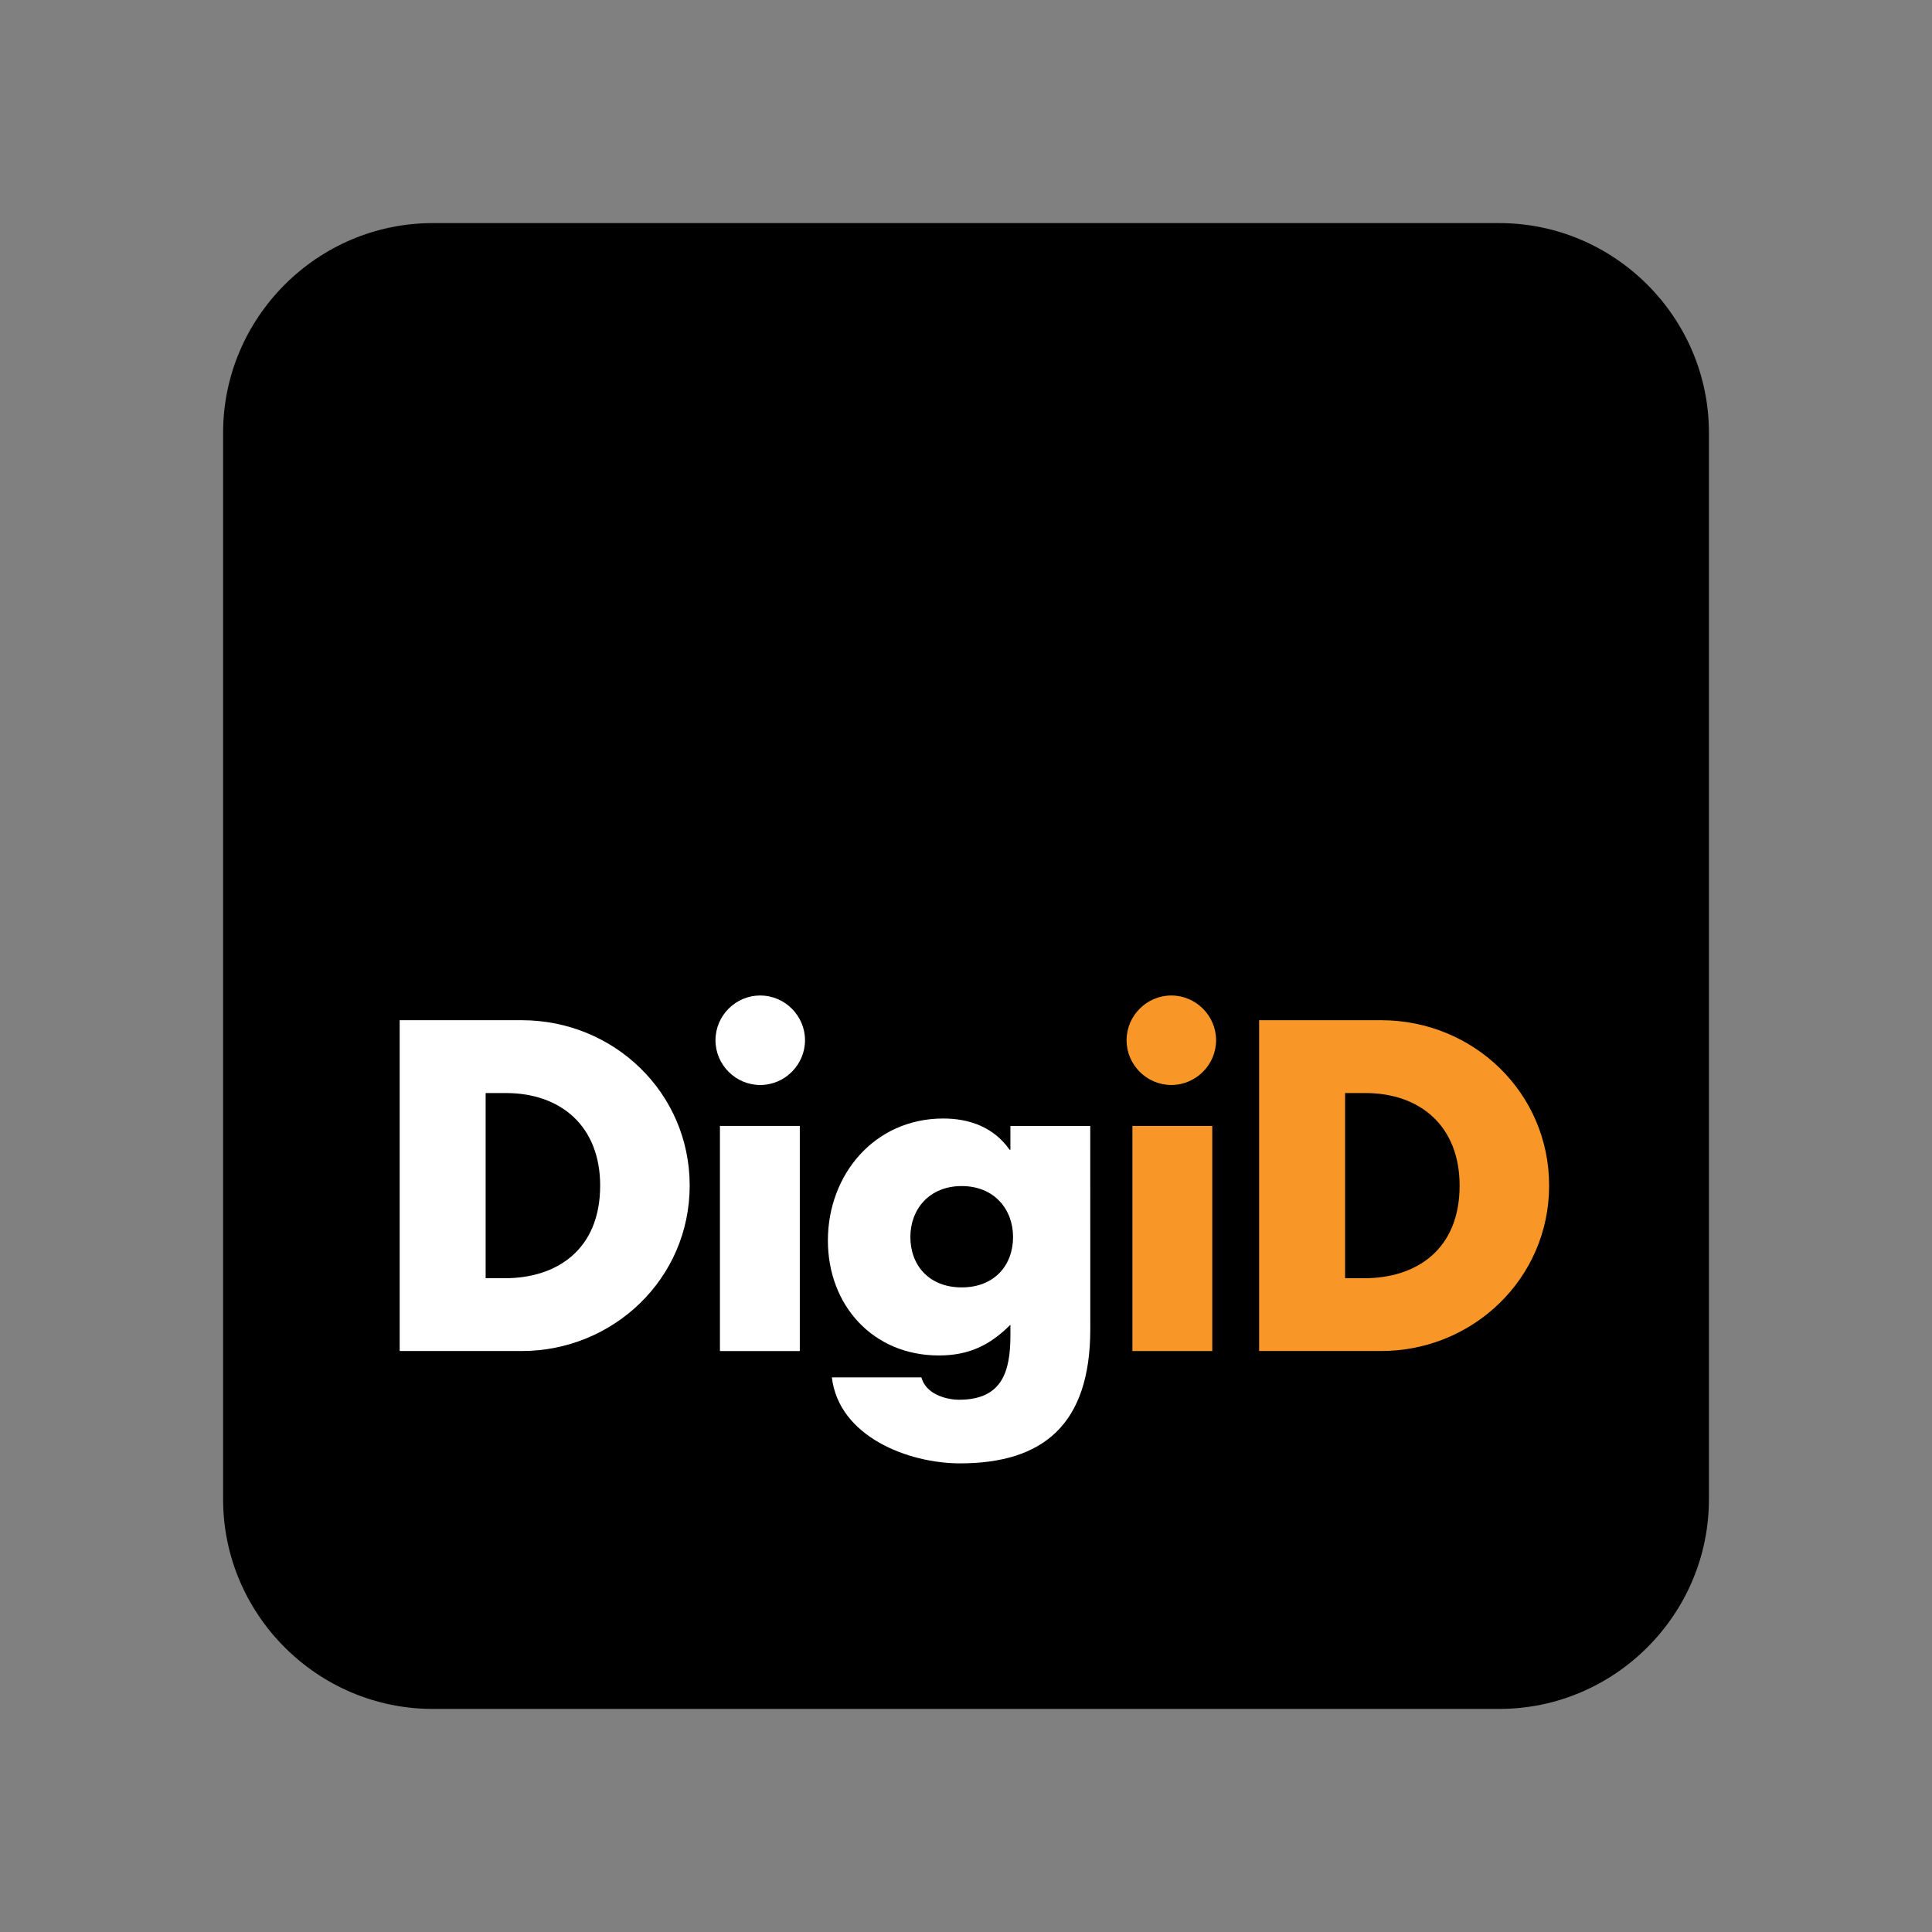 <?xml version="1.0" encoding="utf-8"?>
<!-- Generator: Adobe Illustrator 16.0.0, SVG Export Plug-In . SVG Version: 6.00 Build 0)  -->
<!DOCTYPE svg PUBLIC "-//W3C//DTD SVG 1.1//EN" "http://www.w3.org/Graphics/SVG/1.1/DTD/svg11.dtd">
<svg version="1.1" id="Layer_1" xmlns="http://www.w3.org/2000/svg" xmlns:xlink="http://www.w3.org/1999/xlink" x="0px" y="0px"
	 width="141.732px" height="141.732px" viewBox="0 0 141.732 141.732" enable-background="new 0 0 141.732 141.732"
	 xml:space="preserve">
<rect x="0" y="0" width="141.732" height="141.732" fill="#808080" stroke="none"/>
<g id="Layer_1_1_">
	<g>
		<g>
			<path d="M125.367,109.989c0,8.458-6.921,15.378-15.379,15.378H31.746c-8.458,0-15.379-6.92-15.379-15.378V31.745
				c0-8.458,6.921-15.379,15.379-15.379h78.243c8.458,0,15.379,6.921,15.379,15.379V109.989z"/>
		</g>
	</g>
	<g>
		<g>
			<path fill="#FFFFFF" d="M29.32,74.842h8.946c6.761,0,12.33,5.31,12.33,12.133c0,6.826-5.603,12.137-12.33,12.137H29.32V74.842z
				 M35.627,93.77h1.417c3.765,0,6.984-2.062,6.984-6.793c0-4.342-2.866-6.791-6.92-6.791h-1.481V93.77z"/>
			<path fill="#FFFFFF" d="M58.674,99.114h-5.859V82.599h5.859V99.114z"/>
			<path fill="#FFFFFF" d="M79.984,97.502c0,7.018-3.477,9.85-9.561,9.85c-3.797,0-8.883-1.962-9.398-6.307h6.567
				c0.159,0.578,0.577,0.996,1.092,1.254c0.516,0.257,1.126,0.386,1.674,0.386c3.157,0,3.766-2.061,3.766-4.729v-0.772
				c-1.513,1.513-3.06,2.253-5.247,2.253c-4.828,0-8.143-3.67-8.143-8.433c0-4.829,3.412-8.95,8.465-8.95
				c1.932,0,3.702,0.643,4.862,2.288h0.062V82.6h5.858L79.984,97.502L79.984,97.502z M66.785,90.743
				c0,2.094,1.384,3.701,3.766,3.701c2.383,0,3.767-1.609,3.767-3.701c0-2.028-1.384-3.733-3.767-3.733
				C68.17,87.01,66.785,88.715,66.785,90.743z"/>
			<path fill="#F89728" d="M88.932,99.114h-5.858V82.599h5.858V99.114z"/>
			<path fill="#F89728" d="M92.369,74.842h8.947c6.76,0,12.328,5.31,12.328,12.133c0,6.826-5.601,12.137-12.328,12.137h-8.947
				V74.842z M98.677,93.77h1.416c3.766,0,6.985-2.062,6.985-6.793c0-4.342-2.866-6.791-6.922-6.791h-1.479V93.77L98.677,93.77z"/>
		</g>
		<path fill="#FFFFFF" d="M59.056,76.313c0,1.801-1.482,3.283-3.285,3.283s-3.283-1.482-3.283-3.283c0-1.804,1.48-3.284,3.283-3.284
			C57.573,73.029,59.056,74.51,59.056,76.313z"/>
		<path fill="#F89728" d="M89.213,76.313c0,1.801-1.482,3.282-3.283,3.282c-1.805,0-3.284-1.481-3.284-3.282
			c0-1.804,1.48-3.284,3.284-3.284C87.732,73.03,89.213,74.51,89.213,76.313z"/>
	</g>
</g>
<g id="Layer_2" display="none">
	<polygon display="inline" fill="#FFFFFF" points="11.735,6.577 11.735,148.032 238.977,148.032 302.996,6.577 	"/>
	<g display="inline">
		<g>
			<rect x="141.989" y="83.848" fill="#E2066F" width="15.144" height="38.143"/>
			<rect x="141.989" y="31.76" fill="#E2066F" width="15.144" height="37.264"/>
			<polygon fill="#E2066F" points="196.801,31.76 196.801,69.102 164.486,69.102 158.021,83.727 196.801,83.727 196.801,121.988 
				211.899,121.988 211.899,31.76 			"/>
		</g>
		<path fill="#053775" d="M82.797,121.988c-13.698-0.006-24.786-11.146-24.792-24.896l0,0V56.698
			c0.006-13.749,11.094-24.891,24.792-24.896l0,0h45.323v15.484H82.797c-5.174,0.005-9.374,4.22-9.374,9.41l0,0v40.396
			c0,5.194,4.199,9.401,9.374,9.411l0,0h45.323v15.483L82.797,121.988L82.797,121.988z"/>
		<polygon fill="#053775" points="83.457,69.037 83.457,83.736 118.121,83.736 124.774,69.037 		"/>
	</g>
</g>
</svg>
